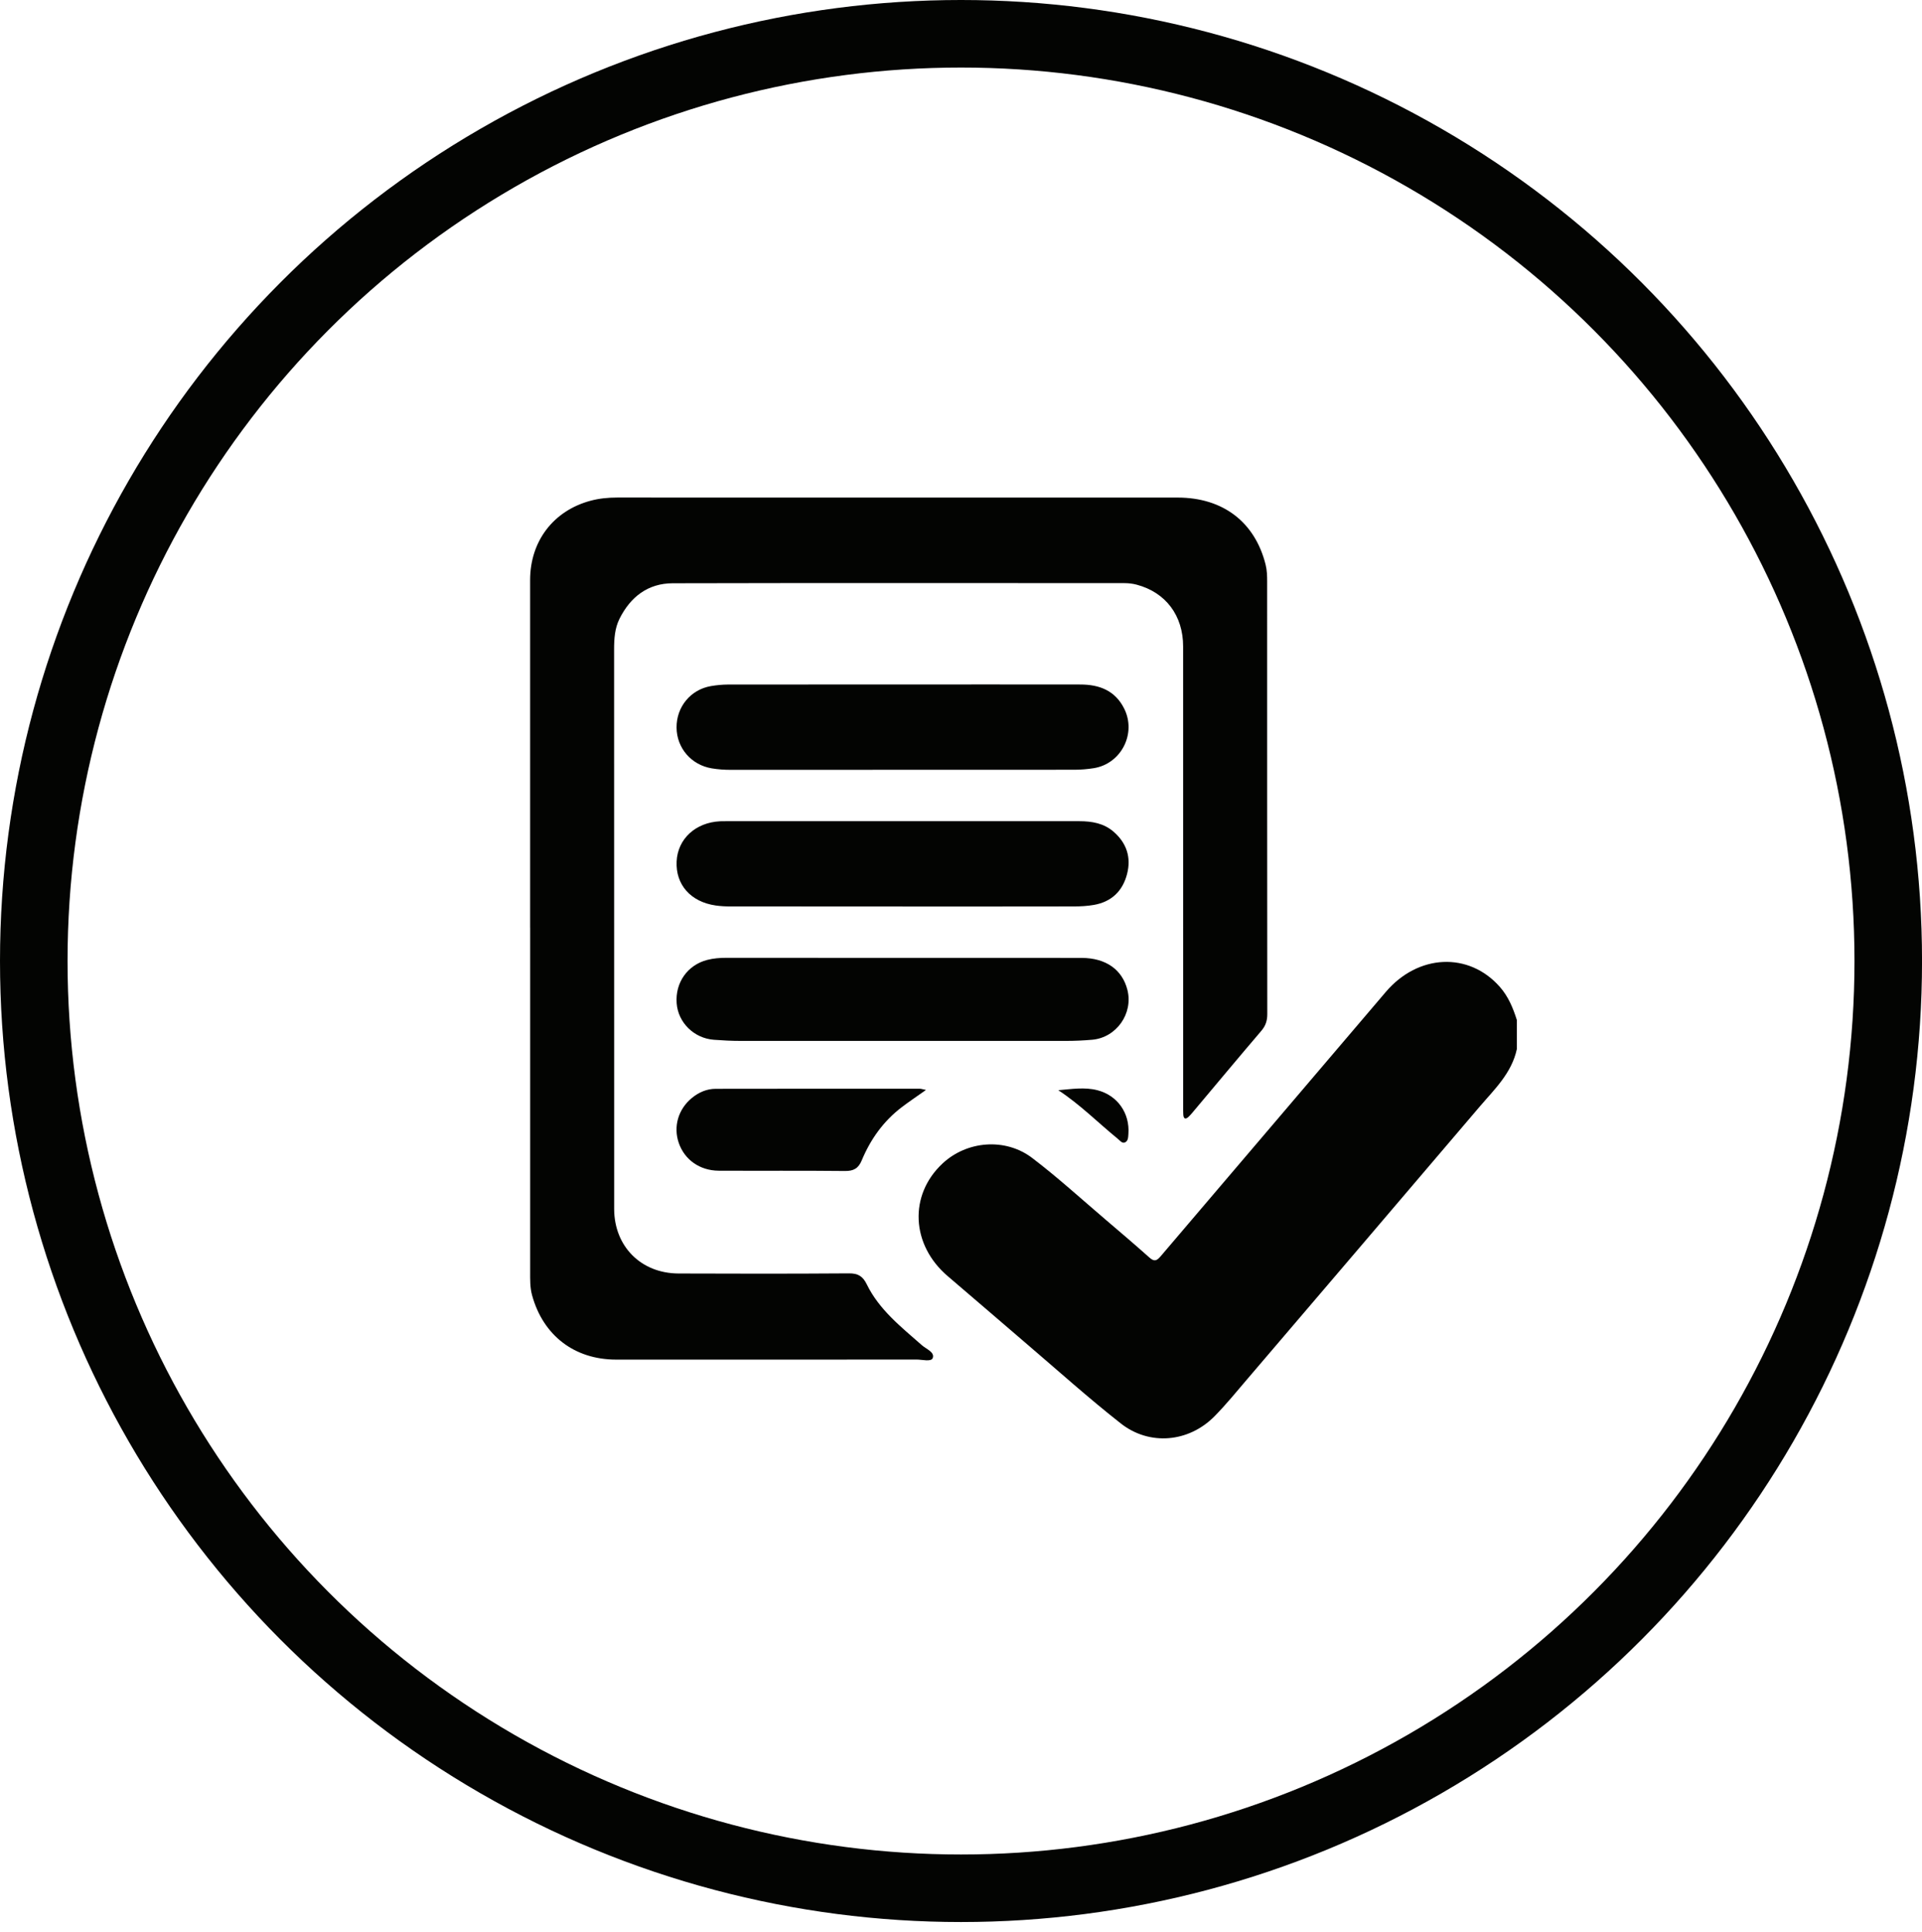 <svg xmlns="http://www.w3.org/2000/svg" viewBox="0 0 594.67 597.68"><defs><style>.g{fill:none;stroke:#030402;stroke-miterlimit:10;stroke-width:20.9px;}.h{fill:#030402;}</style></defs><g id="a"></g><g id="b"><path class="h" d="M279.18,211.78c18.37,0,36.74-.02,55.1,.01,5.84,0,10.74,1.86,13.54,7.44,3.87,7.72-.91,17.1-9.43,18.45-1.95,.31-3.94,.47-5.92,.48-35.45,.03-70.89,.02-106.34,.03-1.99,0-3.96-.13-5.92-.46-6.31-1.05-10.83-6.27-10.88-12.62-.05-6.39,4.34-11.75,10.62-12.83,1.75-.3,3.54-.47,5.32-.48,17.97-.03,35.94-.02,53.91-.02Z"></path><g><circle class="g" cx="297.34" cy="297.34" r="286.89"></circle><path class="h" d="M469.33,324.52c-1.57,7.5-6.98,12.55-11.65,18.03-23.87,28.04-47.77,56.05-71.69,84.05-3.35,3.92-6.61,7.94-10.23,11.61-7.94,8.05-20.07,9.22-28.98,2.21-9.98-7.84-19.44-16.35-29.1-24.6-8.15-6.96-16.24-14-24.41-20.94-11.41-9.69-12.14-25.16-1.6-34.94,7.51-6.97,19.37-8,27.71-1.65,7.89,6,15.23,12.72,22.79,19.15,4.54,3.86,9.06,7.73,13.51,11.69,1.4,1.24,2.21,1,3.36-.36,23.21-27.3,46.5-54.53,69.7-81.83,9.98-11.75,25.67-12.53,35.31-1.6,2.62,2.97,4.09,6.53,5.26,10.24v8.94Z"></path><path class="h" d="M164.02,287.03c0-35.85-.01-71.71,0-107.56,0-12.01,7.19-21.45,18.69-24.54,2.67-.72,5.45-.99,8.24-.99,57.8,0,115.61-.01,173.41,.01,14.06,0,23.93,7.61,27.22,20.74,.44,1.77,.48,3.54,.48,5.32,0,44.59,0,89.19,.04,133.78,0,2-.51,3.58-1.83,5.13-7.09,8.31-14.08,16.7-21.11,25.06-.45,.53-.89,1.08-1.4,1.55-1.02,.95-1.58,.59-1.65-.7-.06-.99-.04-1.99-.04-2.98,0-47.28,0-94.55-.01-141.83,0-9.59-5.39-16.73-14.36-19.12-1.23-.33-2.54-.48-3.82-.48-46.58-.02-93.16-.07-139.74,.04-7.67,.02-13.06,4.21-16.44,10.94-1.5,2.98-1.7,6.26-1.7,9.58,.03,51.74,.02,103.49,.02,155.23,0,5.96-.02,11.92,0,17.88,.05,11.55,8.29,19.88,19.92,19.93,17.58,.08,35.16,.08,52.74-.04,2.79-.02,4.28,.89,5.49,3.37,3.85,7.9,10.65,13.21,17.06,18.86,1.34,1.18,4.01,2.14,3.37,3.94-.45,1.29-3.25,.49-4.99,.49-30.99,.03-61.97,.04-92.96,.02-12.91,0-22.58-7.44-26.01-19.86-.68-2.44-.61-4.92-.61-7.39,0-35.46,0-70.91,0-106.37Z"></path><path class="h" d="M279.2,280.46c-17.77,0-35.55,0-53.32-.01-1.48,0-2.98-.08-4.44-.29-7.73-1.11-12.43-6.43-12.09-13.62,.32-6.98,5.86-12.09,13.5-12.44,.59-.03,1.19-.02,1.79-.02,36.44,0,72.88,0,109.32,0,3.87,0,7.55,.63,10.57,3.24,4.05,3.5,5.52,7.96,4.18,13.12-1.37,5.27-4.82,8.59-10.26,9.54-2.04,.36-4.14,.47-6.22,.47-17.67,.04-35.35,.02-53.02,.02Z"></path><path class="h" d="M279.53,296.37c18.37,0,36.74-.02,55.12,.01,7.49,.01,12.58,3.62,14.17,9.88,1.86,7.31-3.39,14.78-10.9,15.44-2.67,.23-5.35,.36-8.03,.36-33.57,.02-67.13,.02-100.7,0-2.78,0-5.56-.14-8.32-.35-6.16-.47-11.07-5.33-11.51-11.3-.48-6.38,3.35-11.83,9.46-13.41,1.93-.5,3.9-.65,5.9-.65,18.27,.03,36.54,.01,54.82,.02Z"></path><path class="h" d="M286.5,337.23c-2.87,2.04-5.23,3.61-7.49,5.33-5.67,4.32-9.68,9.95-12.39,16.47-1.04,2.49-2.52,3.31-5.2,3.28-13.01-.14-26.02-.03-39.03-.09-5.87-.03-10.57-3.38-12.37-8.57-1.75-5.05-.19-10.46,4.05-13.94,2.14-1.75,4.61-2.83,7.37-2.83,21.05-.04,42.11-.03,63.17-.02,.38,0,.76,.14,1.9,.37Z"></path><path class="h" d="M327.43,337.31c4.12-.35,8.14-1.01,12.09,0,6.26,1.61,10.08,7.12,9.61,13.52-.07,1-.06,2.17-1.03,2.62-.92,.43-1.58-.56-2.25-1.1-6.1-4.97-11.67-10.62-18.43-15.05Z"></path></g><g id="c"></g><g id="d"></g><g id="e"></g><g id="f"></g></g></svg>